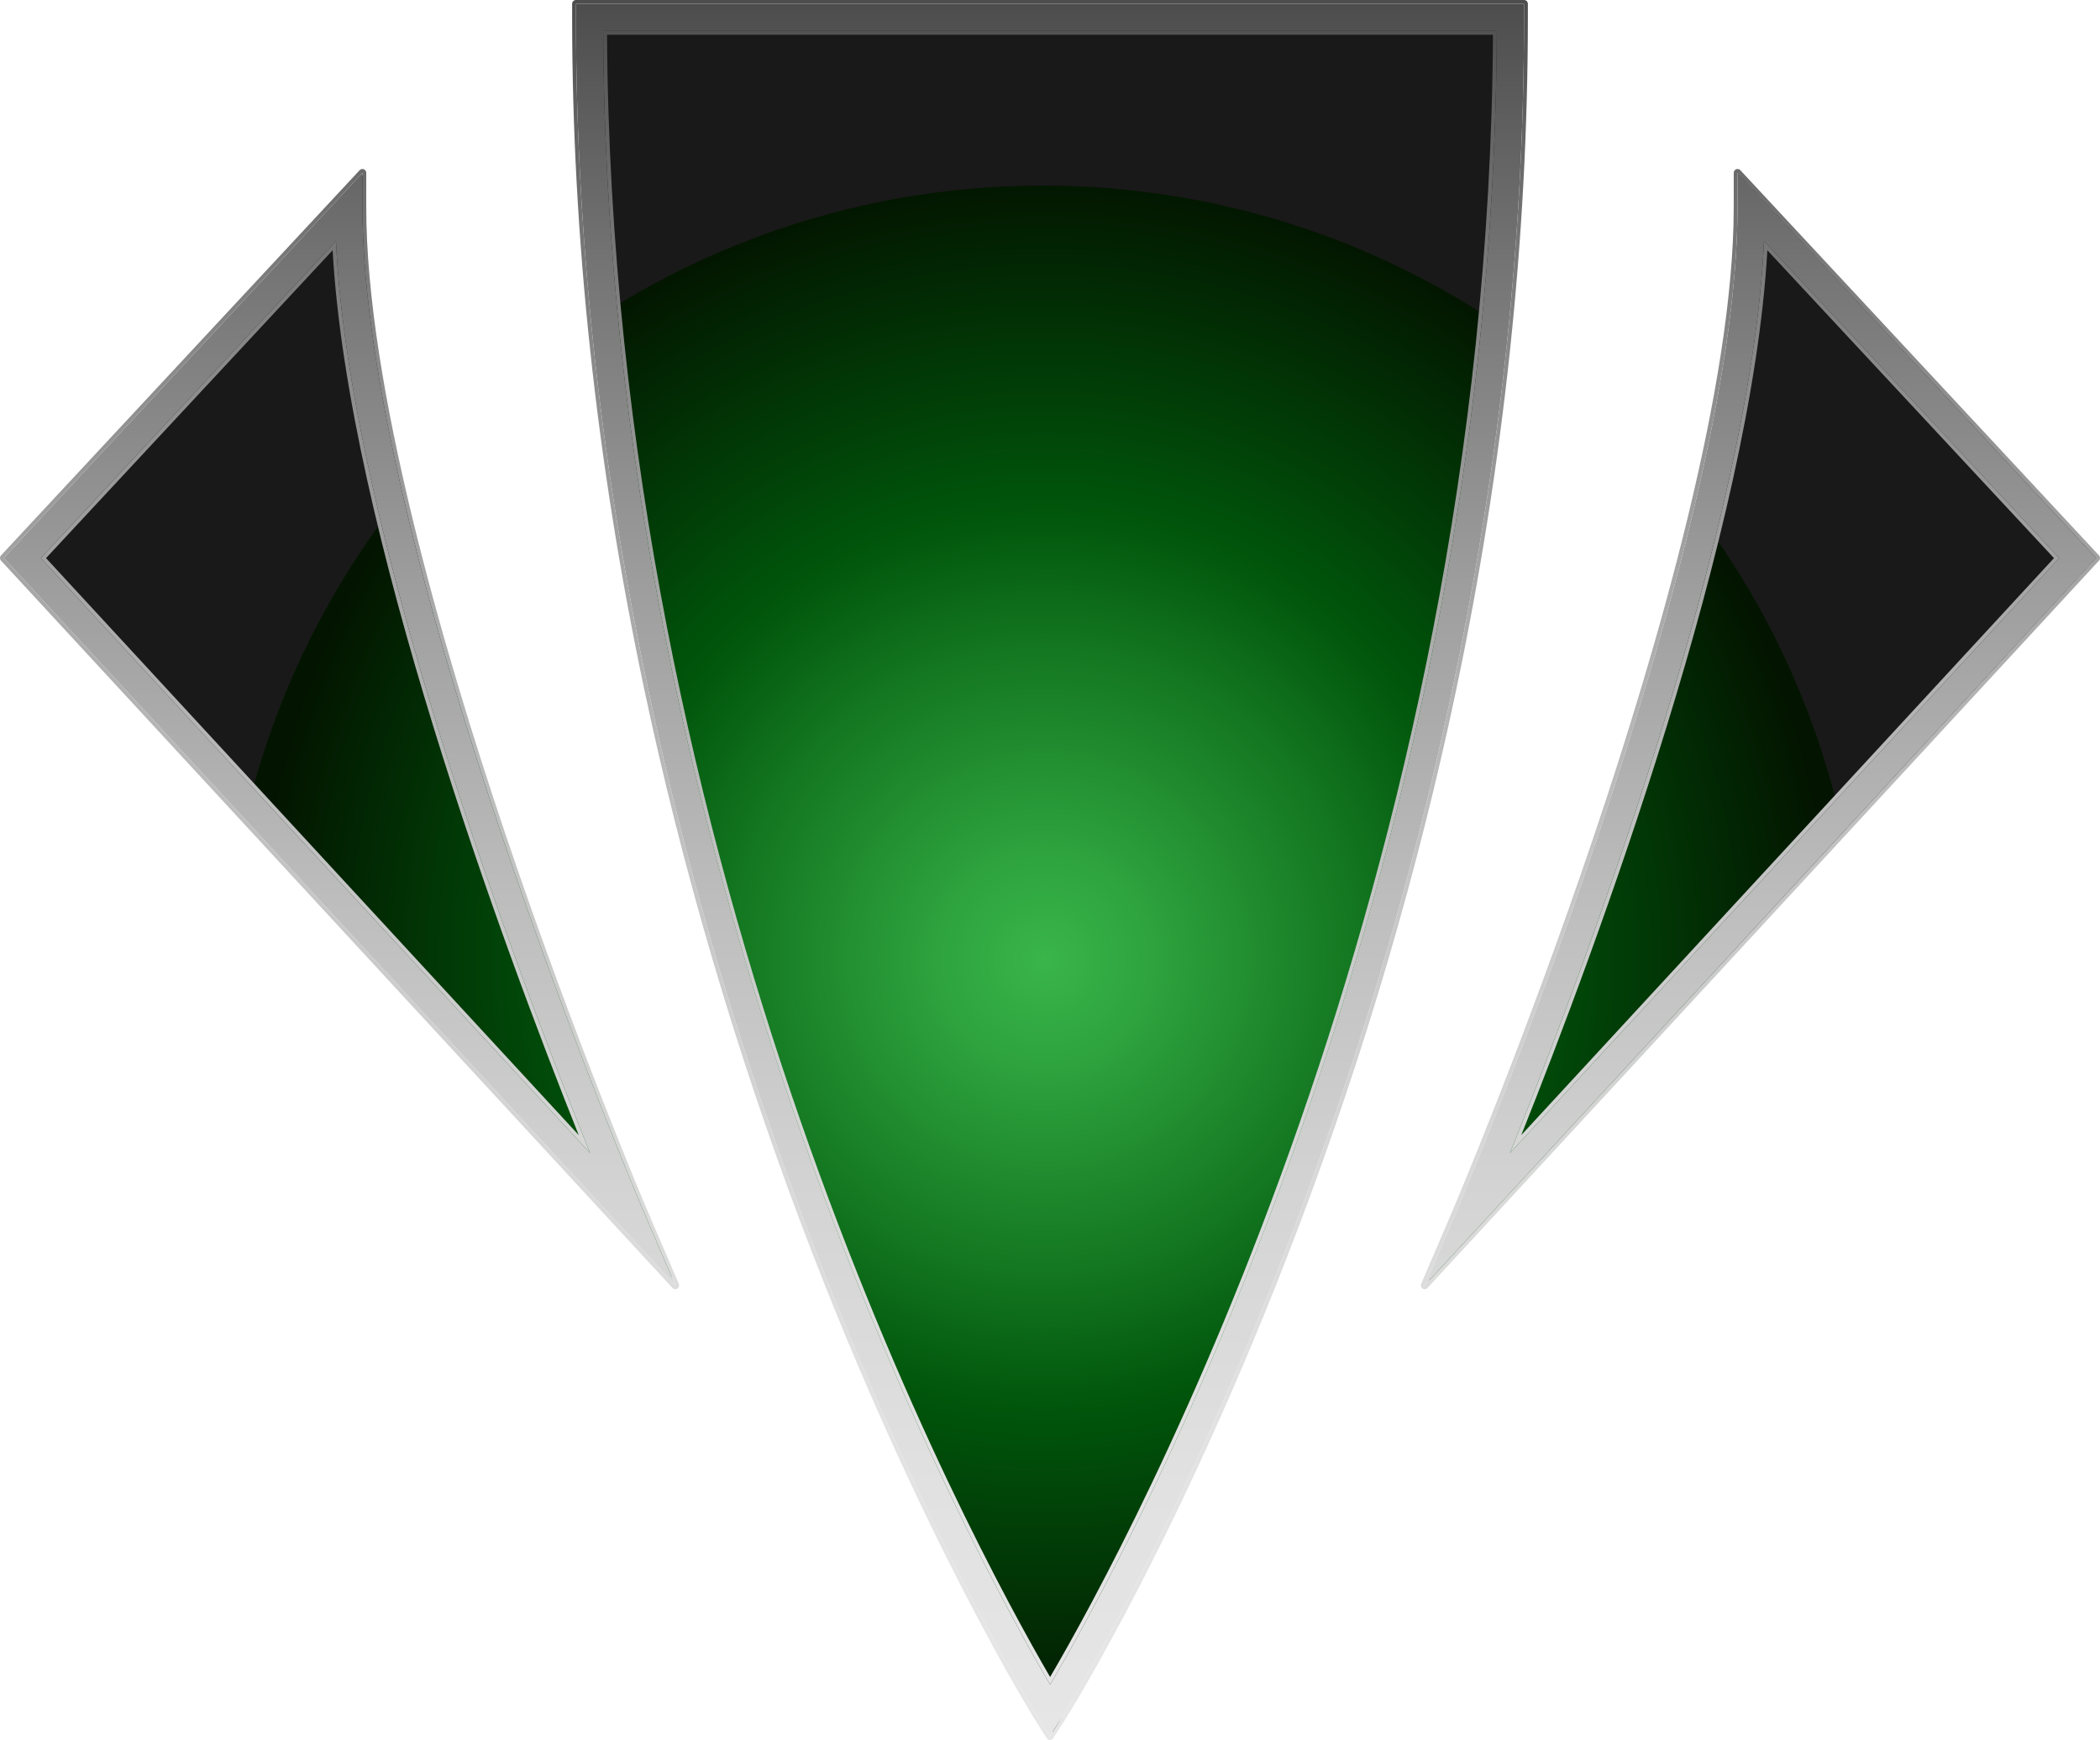 <?xml version="1.0" encoding="utf-8"?>
<!-- Generator: Adobe Illustrator 16.0.0, SVG Export Plug-In . SVG Version: 6.00 Build 0)  -->
<!DOCTYPE svg PUBLIC "-//W3C//DTD SVG 1.1//EN" "http://www.w3.org/Graphics/SVG/1.1/DTD/svg11.dtd">
<svg version="1.1" id="Layer_1" xmlns="http://www.w3.org/2000/svg" xmlns:xlink="http://www.w3.org/1999/xlink" x="0px" y="0px"
	 width="548.852px" height="454.897px" viewBox="0 0 548.852 454.897" enable-background="new 0 0 548.852 454.897"
	 xml:space="preserve">
<path fill="#191919" d="M397.257,4.688c0,28.866-1.455,56.908-4.217,83.959c-34.336-23.315-75.802-36.854-120.533-36.854
	c-43.479,0-83.59,12.801-117.354,34.93c-2.699-26.483-3.896-53.885-3.896-82.036V3.725h246V4.688z M95.257,54.259v-9.008
	L2.105,145.77l62.824,68.155c7.594-30.948,21.954-59.1,41.232-82.946C99.531,102.995,95.257,76.2,95.257,54.259z M454.257,45.251
	v9.008c0,23.11-4.611,51.606-11.783,81.207c18.378,24.023,31.885,52.138,38.739,82.897l66.815-72.593L454.257,45.251z"/>
<radialGradient id="SVGID_1_" cx="273.065" cy="250.877" r="205.579" gradientUnits="userSpaceOnUse">
	<stop  offset="0" style="stop-color:#39B54A"/>
	<stop  offset="0.137" style="stop-color:#2EA33E"/>
	<stop  offset="0.411" style="stop-color:#12741F"/>
	<stop  offset="0.575" style="stop-color:#00550B"/>
	<stop  offset="1" style="stop-color:#031500"/>
</radialGradient>
<path fill="url(#SVGID_1_)" d="M393.441,85.941c-20.803,210.415-114.752,360.889-115.815,362.57l-2.215,4.708l-3.53-4.72
	c-1.088-1.694-96.553-154.229-117.286-364.514c33.821-22.397,74.369-35.453,117.971-35.453
	C317.424,48.533,359.05,62.349,393.441,85.941z M443.19,133.403c-20.526,85.878-61.395,181.951-61.946,183.225l-8.071,18.95
	l108.658-117.767C475.205,186.621,461.786,157.945,443.19,133.403z M105.479,128.867C85.972,153.227,71.68,181.94,64.3,213.323
	l112.827,122.255l-8.115-18.95C168.445,315.331,125.782,215.866,105.479,128.867z"/>
<g id="plate-trim">
	<linearGradient id="SVGID_2_" gradientUnits="userSpaceOnUse" x1="274.426" y1="453.897" x2="274.426" y2="1">
		<stop  offset="0" style="stop-color:#E6E6E6"/>
		<stop  offset="0.145" style="stop-color:#E1E1E1"/>
		<stop  offset="0.31" style="stop-color:#D4D4D4"/>
		<stop  offset="0.483" style="stop-color:#BDBDBD"/>
		<stop  offset="0.662" style="stop-color:#9E9E9E"/>
		<stop  offset="0.845" style="stop-color:#757575"/>
		<stop  offset="1" style="stop-color:#4D4D4D"/>
	</linearGradient>
	<path fill-rule="evenodd" clip-rule="evenodd" fill="url(#SVGID_2_)" d="M274.406,453.897l-2.977-4.729
		c-1.224-1.903-120.896-194.008-120.896-444.627V1h247.786v3.542c0,252.338-119.693,442.744-120.891,444.639L274.406,453.897z
		 M157.649,8.083c1.015,224.49,98.321,400.886,116.802,432.321c18.495-31.271,115.738-206.372,116.756-432.321H157.649z
		 M176.496,336.04L1,145.883L94.724,45.18v9.024c0,89.923,72.894,261.144,73.64,262.851L176.496,336.04z M10.667,145.905
		L154.215,301.43c-18.292-45.302-63.005-163.021-66.4-238.417L10.667,145.905z M372.348,336.04l8.14-18.985
		c0.741-1.707,73.637-172.943,73.637-262.851V45.18l93.728,100.703L372.348,336.04z M461.032,63.013
		c-3.387,75.395-48.104,193.115-66.393,238.417l143.55-155.524L461.032,63.013z"/>
	<linearGradient id="SVGID_3_" gradientUnits="userSpaceOnUse" x1="274.426" y1="454.897" x2="274.426" y2="4.882813e-004">
		<stop  offset="0" style="stop-color:#E6E6E6"/>
		<stop  offset="0.176" style="stop-color:#E2E2E2"/>
		<stop  offset="0.338" style="stop-color:#D7D7D7"/>
		<stop  offset="0.493" style="stop-color:#C5C5C5"/>
		<stop  offset="0.645" style="stop-color:#AAAAAA"/>
		<stop  offset="0.795" style="stop-color:#898989"/>
		<stop  offset="0.94" style="stop-color:#606060"/>
		<stop  offset="1" style="stop-color:#4D4D4D"/>
	</linearGradient>
	<path fill="url(#SVGID_3_)" d="M398.319,1v3.542c0,252.338-119.693,442.744-120.891,444.639l-3.022,4.717l-2.977-4.729
		c-1.224-1.903-120.896-194.008-120.896-444.627V1H398.319 M391.207,8.083H157.649c1.015,224.49,98.321,400.886,116.802,432.321
		C292.946,409.134,390.189,234.032,391.207,8.083 M454.124,45.18l93.728,100.703L372.348,336.04l8.14-18.985
		c0.741-1.707,73.637-172.943,73.637-262.851V45.18 M394.64,301.43l143.55-155.524l-77.157-82.892
		C457.646,138.408,412.929,256.128,394.64,301.43 M94.724,45.18v9.024c0,89.923,72.894,261.144,73.64,262.851l8.131,18.985
		L1,145.883L94.724,45.18 M154.215,301.43c-18.292-45.302-63.005-163.021-66.4-238.417l-77.147,82.892L154.215,301.43 M398.319,0
		H150.534c-0.552,0-1,0.448-1,1v3.542c0,57.261,6.305,116.188,18.739,175.142c9.962,47.232,23.863,94.603,41.314,140.794
		c30.122,79.726,60.706,128.772,61.001,129.232l2.972,4.72c0.182,0.29,0.5,0.467,0.842,0.468c0.001,0,0.003,0,0.004,0
		c0.341,0,0.658-0.174,0.842-0.461l3.022-4.717c1.255-1.984,30.984-49.392,60.987-128.588
		c17.454-46.071,31.356-93.417,41.319-140.72c12.437-59.046,18.742-118.217,18.742-175.87V1C399.319,0.448,398.872,0,398.319,0
		L398.319,0z M158.654,9.083h231.548c-1.272,221.399-94.648,393.318-115.748,429.345C253.354,402.19,159.936,229.309,158.654,9.083
		L158.654,9.083z M454.124,44.18c-0.123,0-0.247,0.022-0.366,0.069c-0.382,0.15-0.634,0.52-0.634,0.931v9.024
		c0,46.358-19.843,114.87-36.488,164.181c-18.427,54.587-36.891,97.869-37.065,98.271l-8.142,18.989
		c-0.192,0.448-0.033,0.969,0.375,1.233c0.167,0.108,0.355,0.161,0.544,0.161c0.271,0,0.54-0.11,0.734-0.322l175.505-190.157
		c0.354-0.384,0.353-0.977-0.003-1.359L454.856,44.499C454.663,44.291,454.396,44.18,454.124,44.18L454.124,44.18z M397.595,296.754
		c19.602-49.086,60.28-158.611,64.317-231.328l74.914,80.482L397.595,296.754L397.595,296.754z M94.724,44.18
		c-0.272,0-0.539,0.111-0.732,0.319L0.268,145.202c-0.356,0.382-0.357,0.975-0.003,1.359l175.496,190.157
		c0.195,0.212,0.464,0.322,0.735,0.322c0.188,0,0.376-0.053,0.543-0.161c0.409-0.265,0.567-0.785,0.375-1.232l-8.131-18.985
		c-0.174-0.398-18.604-43.564-37.072-98.271c-16.646-49.309-36.488-117.819-36.488-164.187V45.18c0-0.411-0.251-0.78-0.634-0.931
		C94.971,44.202,94.847,44.18,94.724,44.18L94.724,44.18z M12.03,145.908l74.904-80.482c4.047,72.744,44.724,182.251,64.325,231.327
		L12.03,145.908L12.03,145.908z"/>
</g>
</svg>
